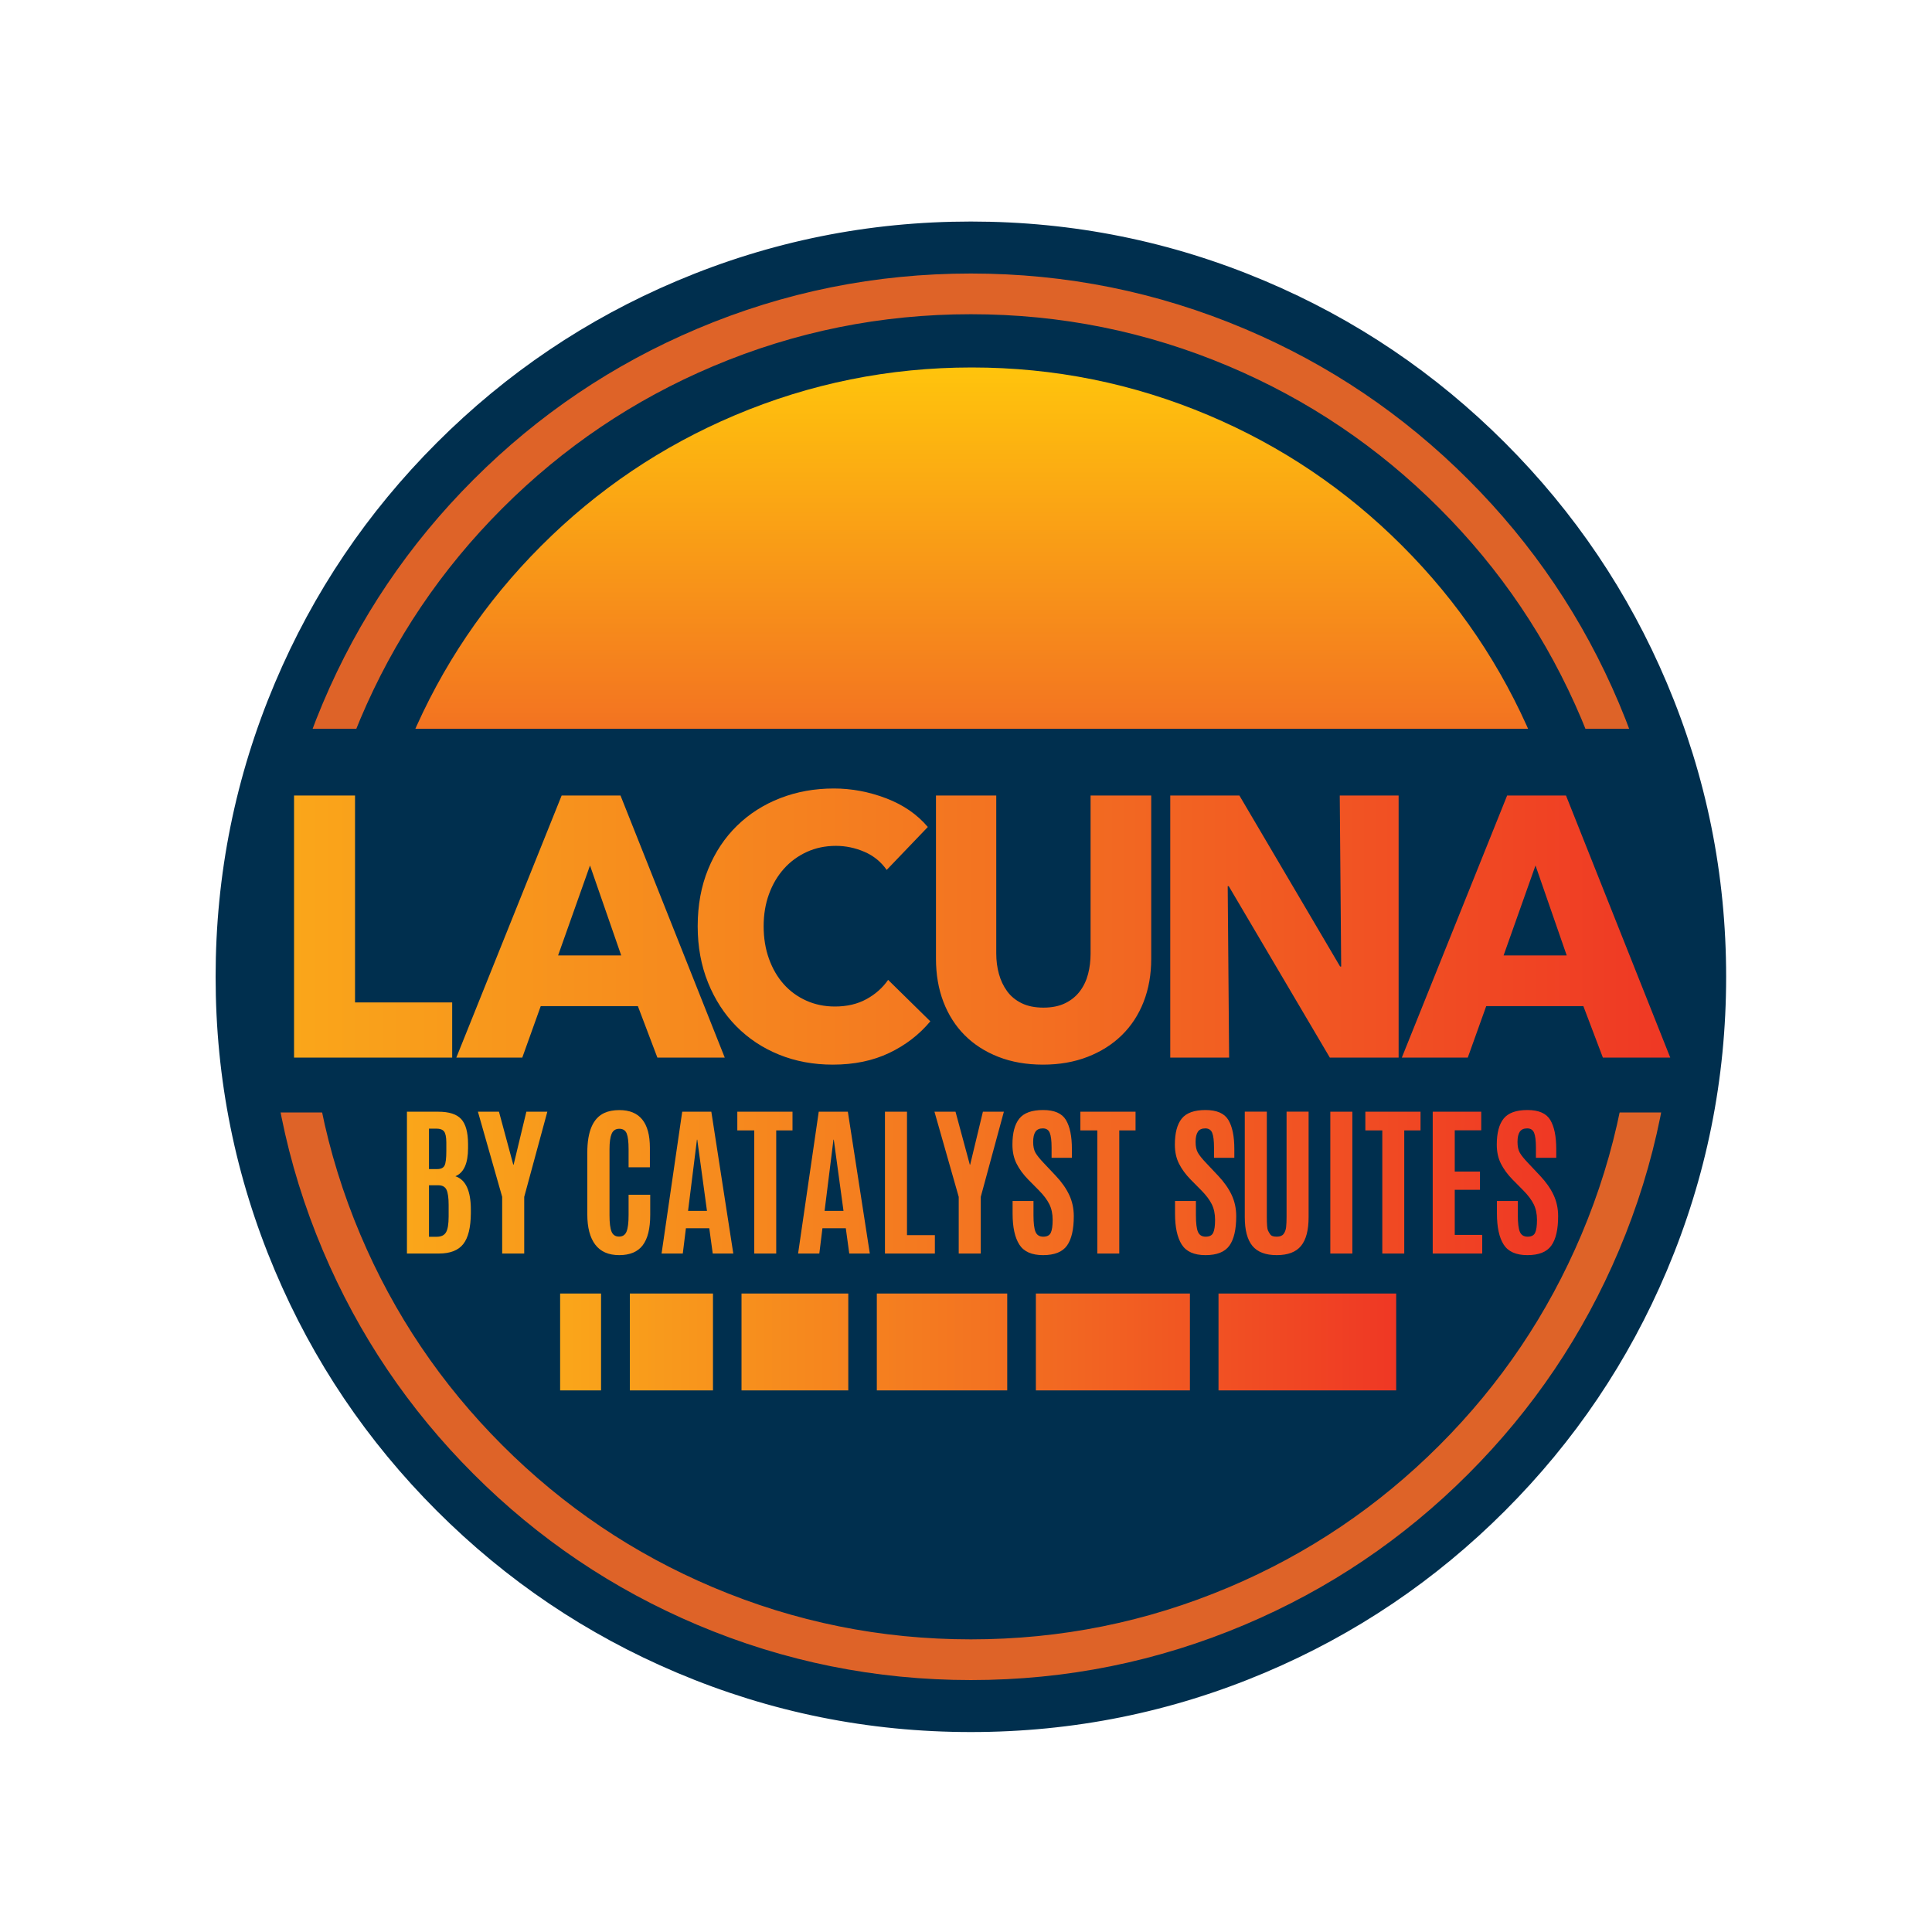<?xml version="1.0" encoding="UTF-8"?>
<svg id="Layer_1_copy" xmlns="http://www.w3.org/2000/svg" xmlns:xlink="http://www.w3.org/1999/xlink" version="1.1" viewBox="0 0 360 360">
  <!-- Generator: Adobe Illustrator 29.8.2, SVG Export Plug-In . SVG Version: 2.1.1 Build 3)  -->
  <defs>
    <style>
      .st0 {
        fill: url(#linear-gradient2);
      }

      .st1 {
        fill: url(#linear-gradient1);
      }

      .st2 {
        fill: url(#linear-gradient3);
      }

      .st3 {
        fill: #de6328;
        stroke: #de6328;
        stroke-width: 5.05px;
      }

      .st3, .st4 {
        stroke-miterlimit: 10;
      }

      .st3, .st4, .st5, .st6 {
        fill-rule: evenodd;
      }

      .st4 {
        stroke: #002f4e;
        stroke-width: 1.883px;
      }

      .st4, .st6 {
        fill: #002f4e;
      }

      .st5 {
        fill: url(#linear-gradient);
      }
    </style>
    <linearGradient id="linear-gradient" x1="181.066" y1="68.472" x2="181.066" y2="200.947" gradientUnits="userSpaceOnUse">
      <stop offset="0" stop-color="#ffc40c"/>
      <stop offset=".507" stop-color="#f37321"/>
      <stop offset=".998" stop-color="#ef3824"/>
    </linearGradient>
    <linearGradient id="linear-gradient1" x1="54.79" y1="172.651" x2="311.227" y2="172.651" gradientUnits="userSpaceOnUse">
      <stop offset="0" stop-color="#faa61a"/>
      <stop offset=".507" stop-color="#f37321"/>
      <stop offset=".998" stop-color="#ef3824"/>
    </linearGradient>
    <linearGradient id="linear-gradient2" x1="75.827" y1="220.356" x2="290.336" y2="220.356" xlink:href="#linear-gradient1"/>
    <linearGradient id="linear-gradient3" x1="104.372" y1="250.056" x2="260.159" y2="250.056" xlink:href="#linear-gradient1"/>
  </defs>
  <path class="st4" d="M41.119,182.011c0-18.958,3.662-37.096,10.987-54.414,7.074-16.725,17.06-31.536,29.956-44.433,12.897-12.897,27.708-22.882,44.433-29.956,17.318-7.325,35.456-10.987,54.414-10.987s37.097,3.662,54.415,10.987c16.725,7.074,31.535,17.059,44.432,29.956,12.897,12.896,22.882,27.707,29.957,44.433,7.324,17.319,10.987,35.457,10.987,54.414s-3.662,37.096-10.987,54.414c-7.074,16.724-17.06,31.535-29.957,44.433-12.896,12.896-27.707,22.881-44.432,29.956-17.319,7.324-35.457,10.987-54.415,10.987s-37.097-3.662-54.414-10.987c-16.725-7.074-31.535-17.06-44.433-29.956-12.897-12.897-22.882-27.708-29.956-44.433-7.325-17.318-10.987-35.456-10.987-54.414h0Z"/>
  <path class="st5" d="M292.911,200.947c1.051-6.23,1.589-12.574,1.589-19.04,0-15.383-2.972-30.102-8.915-44.155-5.741-13.572-13.844-25.59-24.309-36.055-10.465-10.465-22.483-18.568-36.055-24.308-14.053-5.944-28.771-8.916-44.155-8.916s-30.102,2.972-44.155,8.916c-13.572,5.74-25.59,13.843-36.055,24.308-10.465,10.465-18.568,22.484-24.308,36.055-5.944,14.053-8.916,28.771-8.916,44.155,0,6.465.538,12.81,1.59,19.04h223.691Z"/>
  <path class="st3" d="M90.033,91.134c-11.858,11.858-21.039,25.475-27.542,40.851-6.734,15.92-10.1,32.596-10.1,50.026s3.367,34.106,10.1,50.025c6.504,15.377,15.684,28.995,27.542,40.852,11.859,11.858,25.476,21.038,40.851,27.541,15.921,6.734,32.596,10.101,50.026,10.101s34.106-3.367,50.026-10.101c15.377-6.503,28.995-15.683,40.852-27.541,11.859-11.86,21.039-25.477,27.541-40.852,6.733-15.921,10.1-32.596,10.1-50.025s-3.367-34.106-10.1-50.026c-6.504-15.377-15.685-28.994-27.541-40.851-11.859-11.858-25.476-21.039-40.852-27.542-15.92-6.734-32.595-10.1-50.026-10.1s-34.106,3.367-50.026,10.1c-15.376,6.503-28.993,15.684-40.851,27.542h0ZM54.925,182.011c0-17.088,3.3-33.434,9.9-49.039,6.375-15.072,15.375-28.421,27-40.046,11.625-11.625,24.974-20.625,40.046-27,15.605-6.6,31.951-9.9,49.039-9.9s33.434,3.3,49.039,9.9c15.072,6.375,28.421,15.375,40.046,27,11.624,11.624,20.624,24.973,26.999,40.046,6.6,15.604,9.9,31.951,9.9,49.039s-3.3,33.433-9.9,49.039c-6.374,15.071-15.373,28.42-26.999,40.046-11.624,11.625-24.973,20.625-40.046,26.999-15.605,6.601-31.951,9.901-49.039,9.901s-33.433-3.3-49.039-9.901c-15.071-6.374-28.42-15.373-40.046-26.999-11.625-11.624-20.625-24.973-27-40.046-6.6-15.605-9.9-31.951-9.9-49.039h0Z"/>
  <polygon class="st6" points="316.013 207.296 46.48 207.296 51.382 135.796 305.926 135.796 316.423 167.323 316.013 207.296"/>
  <path class="st1" d="M54.79,197.069v-48.836h11.365v38.558h18.104v10.277h-29.469ZM122.494,197.069l-3.635-9.587h-18.104l-3.436,9.587h-12.29l19.625-48.836h10.968l19.426,48.836h-12.554ZM109.939,161.27l-5.947,16.761h11.761l-5.814-16.761ZM165.685,196.207c-3.039,1.449-6.541,2.173-10.506,2.173-3.612,0-6.949-.621-10.011-1.862-3.062-1.242-5.715-3.001-7.962-5.277-2.246-2.276-4.009-5.001-5.286-8.174-1.278-3.173-1.916-6.667-1.916-10.484,0-3.908.649-7.45,1.949-10.622,1.299-3.173,3.095-5.874,5.385-8.105,2.29-2.23,4.978-3.943,8.061-5.139,3.083-1.195,6.409-1.793,9.977-1.793,3.304,0,6.551.61,9.746,1.828,3.194,1.219,5.781,3.001,7.764,5.346l-7.665,8.001c-1.057-1.517-2.445-2.643-4.163-3.38-1.718-.735-3.48-1.104-5.286-1.104-1.982,0-3.799.38-5.451,1.138-1.651.759-3.072,1.806-4.261,3.138-1.189,1.334-2.115,2.909-2.775,4.725-.661,1.817-.991,3.805-.991,5.967,0,2.207.33,4.231.991,6.07.661,1.84,1.575,3.414,2.742,4.725,1.167,1.311,2.565,2.334,4.196,3.069,1.629.736,3.413,1.104,5.352,1.104,2.246,0,4.206-.46,5.881-1.379,1.673-.92,3.017-2.115,4.031-3.587l7.863,7.726c-2.071,2.483-4.625,4.449-7.665,5.897ZM213.094,186.688c-.948,2.414-2.302,4.483-4.064,6.208-1.762,1.724-3.888,3.069-6.376,4.035-2.489.966-5.253,1.449-8.293,1.449-3.084,0-5.859-.483-8.325-1.449-2.468-.966-4.559-2.311-6.278-4.035-1.718-1.724-3.039-3.793-3.965-6.208-.925-2.414-1.388-5.093-1.388-8.036v-30.419h11.234v29.453c0,1.334.165,2.598.495,3.793.33,1.197.836,2.266,1.52,3.208.682.943,1.585,1.69,2.708,2.242,1.124.552,2.478.827,4.064.827s2.941-.276,4.064-.827c1.124-.552,2.037-1.299,2.742-2.242.704-.942,1.211-2.011,1.52-3.208.308-1.195.462-2.459.462-3.793v-29.453h11.299v30.419c0,2.943-.474,5.622-1.421,8.036ZM247.795,197.069l-18.832-31.936h-.198l.264,31.936h-10.968v-48.836h12.884l18.766,31.867h.198l-.265-31.867h10.969v48.836h-12.819ZM298.673,197.069l-3.635-9.587h-18.104l-3.436,9.587h-12.29l19.625-48.836h10.968l19.426,48.836h-12.554ZM286.119,161.27l-5.947,16.761h11.761l-5.814-16.761Z"/>
  <path class="st0" d="M87.214,213.937c0,2.842-.788,4.59-2.361,5.24,1.921.631,2.882,2.707,2.882,6.231v.676c-.021,2.653-.493,4.564-1.418,5.735-.924,1.171-2.433,1.757-4.528,1.757h-5.962v-26.424h5.839c2.013,0,3.438.457,4.275,1.374.838.915,1.262,2.45,1.273,4.601v.811ZM79.935,217.841h1.516c.706,0,1.168-.221,1.387-.661s.329-1.347.329-2.718v-1.591c-.009-1.021-.152-1.703-.428-2.05-.276-.344-.751-.517-1.425-.517h-1.379v7.537ZM79.935,230.453h1.455c.818,0,1.389-.275,1.716-.826s.491-1.536.491-2.958v-2.132c0-1.341-.133-2.289-.398-2.846-.266-.554-.776-.833-1.533-.833h-1.731v9.594ZM93.574,233.575v-10.555l-4.521-15.87h3.923l2.667,9.879h.061l2.376-9.879h3.908l-4.307,15.87v10.555h-4.107ZM119.764,232.037c-.93,1.225-2.391,1.839-4.383,1.839s-3.481-.654-4.467-1.959c-.986-1.307-1.478-3.186-1.478-5.638v-11.516c0-3.934,1.052-6.391,3.156-7.372.776-.36,1.716-.541,2.82-.541,3.79,0,5.686,2.342,5.686,7.027v3.633h-3.969v-3.378c0-1.362-.118-2.334-.352-2.921-.236-.584-.695-.878-1.379-.878s-1.161.311-1.426.931-.398,1.572-.398,2.853v12.341c0,1.422.128,2.437.383,3.048s.721.916,1.395.916,1.139-.311,1.394-.931.383-1.647.383-3.078v-3.784h4.031v3.738c0,2.552-.465,4.442-1.395,5.668ZM123.274,233.575l3.847-26.424h5.425l4.092,26.424h-3.831l-.644-4.714h-4.352l-.582,4.714h-3.954ZM131.734,225.633l-1.809-13.272h-.061l-1.655,13.272h3.525ZM140.546,233.575v-22.941h-3.158v-3.483h10.283v3.483h-3.034v22.941h-4.092ZM148.714,233.575l3.847-26.424h5.425l4.092,26.424h-3.831l-.644-4.714h-4.352l-.582,4.714h-3.954ZM157.174,225.633l-1.809-13.272h-.061l-1.655,13.272h3.525ZM164.898,233.575v-26.424h4.107v23.001h5.195v3.423h-9.302ZM178.644,233.575v-10.555l-4.521-15.87h3.923l2.667,9.879h.061l2.376-9.879h3.908l-4.307,15.87v10.555h-4.107ZM188.683,226.144v-2.357h3.893v2.657c0,1.471.127,2.505.382,3.101.255.595.736.893,1.441.893s1.172-.245,1.402-.736.344-1.291.344-2.402-.204-2.079-.612-2.906c-.409-.825-1.058-1.688-1.947-2.589l-1.992-2.012c-.93-.95-1.653-1.937-2.168-2.958-.516-1.021-.774-2.202-.774-3.543,0-2.182.428-3.803,1.287-4.865.858-1.061,2.335-1.591,4.429-1.591s3.512.618,4.254,1.854c.74,1.237,1.111,3.041,1.111,5.413v1.637h-3.786v-1.892c0-1.281-.112-2.199-.337-2.756-.225-.554-.656-.833-1.295-.833s-1.098.21-1.38.631c-.281.42-.42,1.051-.42,1.892s.142,1.512.428,2.012.802,1.141,1.548,1.922l2.222,2.357c1.114,1.181,1.954,2.377,2.521,3.588s.851,2.533.851,3.964c0,2.473-.424,4.299-1.273,5.48-.848,1.181-2.332,1.772-4.451,1.772s-3.596-.658-4.429-1.975c-.833-1.315-1.25-3.235-1.25-5.757ZM204.468,233.575v-22.941h-3.158v-3.483h10.283v3.483h-3.034v22.941h-4.092ZM218.949,226.144v-2.357h3.893v2.657c0,1.471.127,2.505.382,3.101.255.595.736.893,1.441.893s1.172-.245,1.402-.736.344-1.291.344-2.402-.204-2.079-.612-2.906c-.409-.825-1.058-1.688-1.947-2.589l-1.992-2.012c-.93-.95-1.653-1.937-2.168-2.958-.516-1.021-.774-2.202-.774-3.543,0-2.182.428-3.803,1.287-4.865.858-1.061,2.335-1.591,4.429-1.591s3.512.618,4.254,1.854c.74,1.237,1.111,3.041,1.111,5.413v1.637h-3.786v-1.892c0-1.281-.112-2.199-.337-2.756-.225-.554-.656-.833-1.295-.833s-1.098.21-1.38.631c-.281.42-.42,1.051-.42,1.892s.142,1.512.428,2.012.802,1.141,1.548,1.922l2.222,2.357c1.114,1.181,1.954,2.377,2.521,3.588s.851,2.533.851,3.964c0,2.473-.424,4.299-1.273,5.48-.848,1.181-2.332,1.772-4.451,1.772s-3.596-.658-4.429-1.975c-.833-1.315-1.25-3.235-1.25-5.757ZM242.429,232.157c-.94,1.146-2.45,1.719-4.528,1.719s-3.592-.575-4.537-1.727c-.945-1.151-1.417-2.938-1.417-5.36v-19.653h4.107v19.578c0,1.392.067,2.237.2,2.537s.293.573.483.818c.188.246.58.368,1.172.368s1.016-.17,1.272-.51.411-.763.468-1.269c.055-.505.084-1.153.084-1.944v-19.578h4.107v19.653c0,2.432-.47,4.221-1.41,5.368ZM247.885,233.575v-26.424h4.108v26.424h-4.108ZM257.571,233.575v-22.941h-3.158v-3.483h10.283v3.483h-3.034v22.941h-4.092ZM266.965,233.575v-26.424h9.042v3.468h-4.935v7.687h4.689v3.393h-4.689v8.408h5.119v3.468h-9.225ZM278.933,226.144v-2.357h3.893v2.657c0,1.471.127,2.505.382,3.101.255.595.736.893,1.441.893s1.172-.245,1.402-.736.344-1.291.344-2.402-.204-2.079-.612-2.906c-.409-.825-1.058-1.688-1.947-2.589l-1.992-2.012c-.93-.95-1.653-1.937-2.168-2.958-.516-1.021-.774-2.202-.774-3.543,0-2.182.428-3.803,1.287-4.865s2.335-1.591,4.429-1.591,3.512.618,4.254,1.854c.74,1.237,1.111,3.041,1.111,5.413v1.637h-3.786v-1.892c0-1.281-.112-2.199-.337-2.756-.225-.554-.656-.833-1.295-.833s-1.098.21-1.38.631c-.281.42-.42,1.051-.42,1.892s.142,1.512.428,2.012c.286.5.802,1.141,1.548,1.922l2.222,2.357c1.114,1.181,1.954,2.377,2.521,3.588s.851,2.533.851,3.964c0,2.473-.424,4.299-1.273,5.48-.848,1.181-2.332,1.772-4.451,1.772s-3.596-.658-4.429-1.975c-.833-1.315-1.25-3.235-1.25-5.757Z"/>
  <path class="st2" d="M104.372,259.081h7.626v-18.051h-7.626v18.051ZM117.363,259.081h15.49v-18.051h-15.49v18.051ZM138.17,259.081h19.895v-18.051h-19.895v18.051ZM163.383,259.081h24.299v-18.051h-24.299v18.051ZM193.021,259.081h28.704v-18.051h-28.704v18.051ZM227.051,259.081h33.108v-18.051h-33.108v18.051Z"/>
</svg>